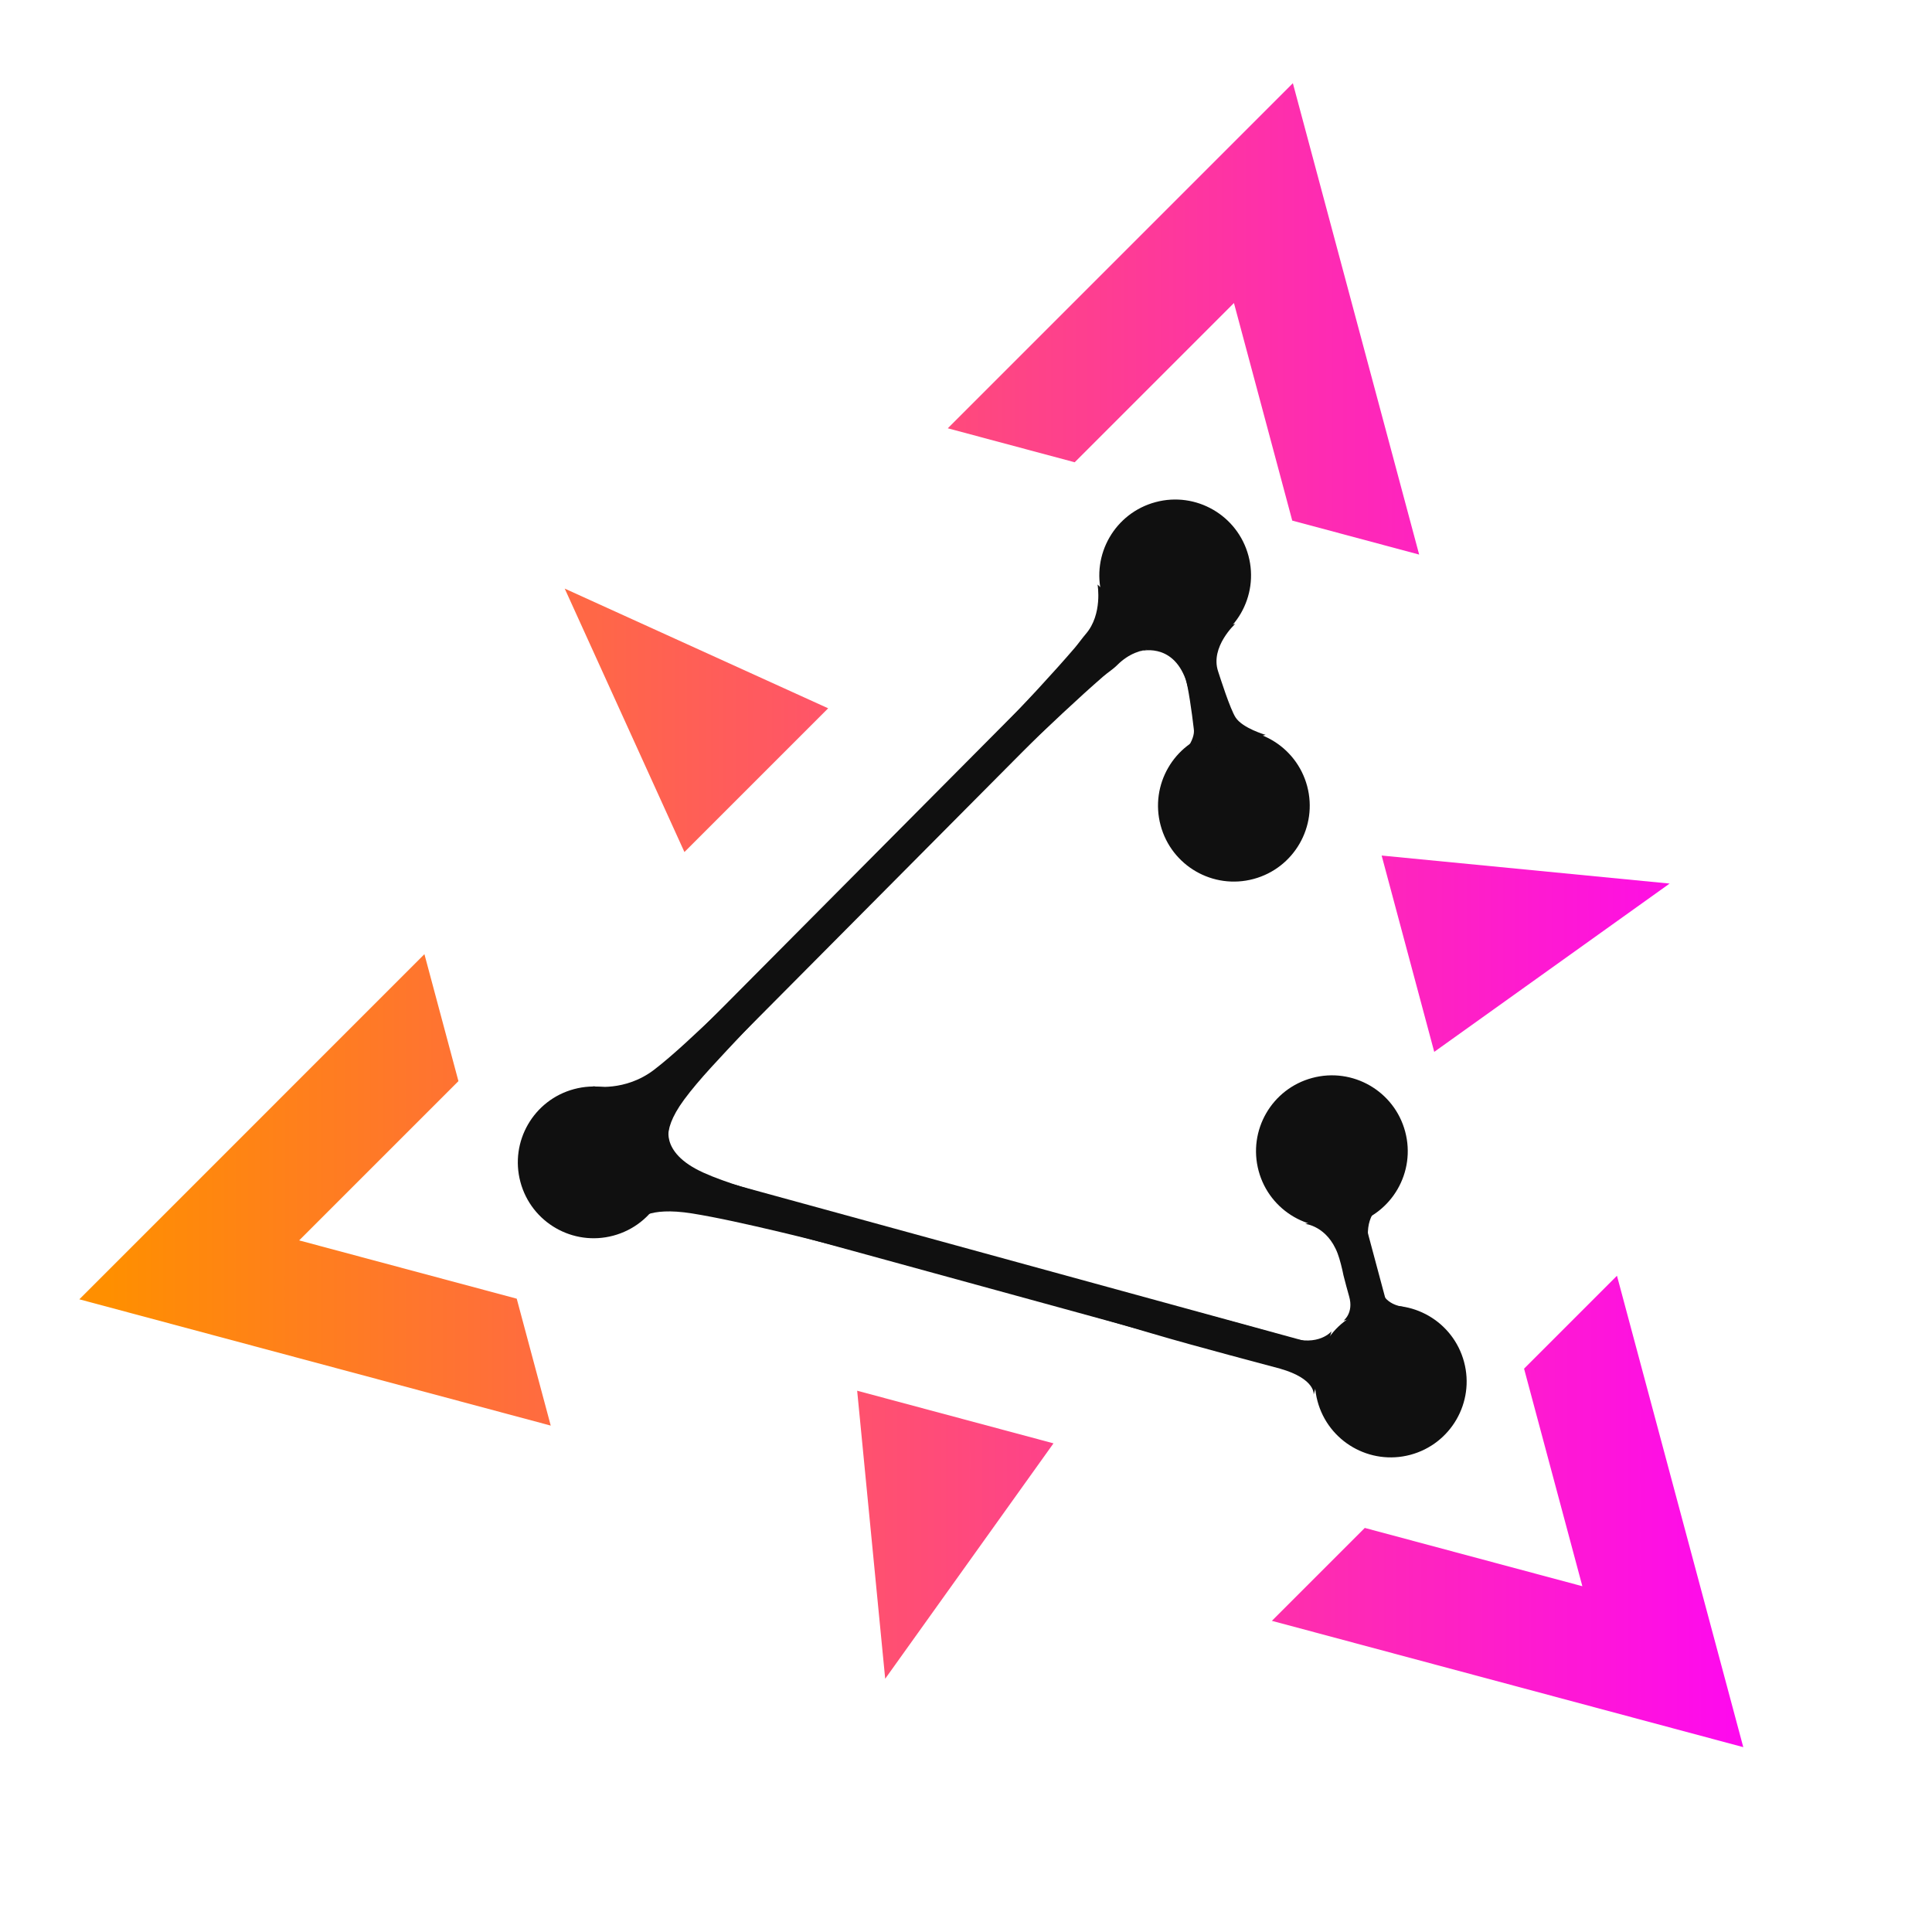 <svg width="81" height="81" viewBox="0 0 81 81" fill="none" xmlns="http://www.w3.org/2000/svg">
<path fill-rule="evenodd" clip-rule="evenodd" d="M57.343 56.946L55.064 48.441L56.381 48.088L59.276 58.893L23.495 49.082L49.606 22.806L52.5 33.605L51.184 33.958L48.903 25.448L26.112 48.386L57.343 56.946Z" fill="#101010"/>
<path fill-rule="evenodd" clip-rule="evenodd" d="M17.794 40.005L19.22 45.327L12.542 52.004L21.664 54.448L23.09 59.769L3.326 54.474L17.794 40.005Z" fill="url(#paint0_linear_9738_678)"/>
<path fill-rule="evenodd" clip-rule="evenodd" d="M59.499 23.251L54.178 21.826L51.734 12.704L45.057 19.381L39.736 17.956L54.204 3.488L59.499 23.251Z" fill="url(#paint1_linear_9738_678)"/>
<path fill-rule="evenodd" clip-rule="evenodd" d="M53.324 67.954L57.219 64.059L66.341 66.503L63.897 57.381L67.792 53.486L73.088 73.25L53.324 67.954Z" fill="url(#paint2_linear_9738_678)"/>
<path fill-rule="evenodd" clip-rule="evenodd" d="M37.112 70.382L35.937 58.307L44.168 60.513L37.112 70.382Z" fill="url(#paint3_linear_9738_678)"/>
<path fill-rule="evenodd" clip-rule="evenodd" d="M23.676 24.677L28.695 35.722L34.721 29.696L23.676 24.677Z" fill="url(#paint4_linear_9738_678)"/>
<path fill-rule="evenodd" clip-rule="evenodd" d="M70 37.044L57.926 35.869L60.131 44.1L70 37.044Z" fill="url(#paint5_linear_9738_678)"/>
<path d="M52.554 36.852C54.251 36.398 55.257 34.654 54.803 32.957C54.348 31.26 52.604 30.253 50.907 30.708C49.211 31.163 48.204 32.907 48.659 34.603C49.113 36.3 50.857 37.307 52.554 36.852Z" fill="#101010"/>
<path d="M56.663 51.337C58.36 50.882 59.367 49.138 58.912 47.441C58.458 45.745 56.714 44.738 55.017 45.193C53.32 45.647 52.313 47.391 52.768 49.088C53.223 50.784 54.967 51.791 56.663 51.337Z" fill="#101010"/>
<path d="M59.132 60.993C60.829 60.538 61.836 58.794 61.381 57.098C60.926 55.401 59.182 54.394 57.486 54.849C55.789 55.303 54.782 57.047 55.237 58.744C55.691 60.441 57.435 61.447 59.132 60.993Z" fill="#101010"/>
<path d="M25.714 51.805C27.411 51.351 28.418 49.607 27.963 47.91C27.508 46.214 25.764 45.207 24.068 45.661C22.371 46.116 21.364 47.86 21.819 49.556C22.273 51.253 24.017 52.26 25.714 51.805Z" fill="#101010"/>
<path d="M50.093 27.196C51.789 26.741 52.796 24.997 52.342 23.301C51.887 21.604 50.143 20.597 48.447 21.052C46.75 21.506 45.743 23.25 46.198 24.947C46.652 26.644 48.396 27.651 50.093 27.196Z" fill="#101010"/>
<path fill-rule="evenodd" clip-rule="evenodd" d="M53.062 30.81C53.062 30.81 52.099 30.534 51.804 30.082C51.572 29.725 51.149 28.39 51.067 28.139C50.733 27.119 51.791 26.152 51.791 26.152L47.773 27.308C47.773 27.308 49.139 26.892 49.716 28.501C49.806 28.749 49.972 29.863 50.049 30.552C50.138 31.042 49.513 31.712 49.513 31.712L53.062 30.81Z" fill="#101010"/>
<path fill-rule="evenodd" clip-rule="evenodd" d="M58.854 54.792C58.854 54.792 58.106 54.738 57.909 54.108C57.791 53.669 57.748 53.526 57.622 53.039C57.539 52.781 57.451 52.505 57.409 52.245C57.146 51.034 57.831 50.571 57.831 50.571L54.718 51.312C54.718 51.312 55.638 51.391 56.081 52.552C56.175 52.798 56.273 53.2 56.325 53.466C56.436 53.898 56.445 53.929 56.563 54.352C56.763 55.046 56.331 55.365 56.331 55.365L58.854 54.792Z" fill="#101010"/>
<path fill-rule="evenodd" clip-rule="evenodd" d="M28.182 48.125C28.182 48.125 27.572 47.606 28.687 46.096C29.315 45.245 30.208 44.328 31.176 43.288C32.943 41.389 35.119 39.221 37.282 37.04C39.107 35.2 40.933 33.358 42.593 31.761C43.977 30.431 45.227 29.251 46.254 28.36C46.456 28.185 46.671 28.054 46.837 27.886C47.831 26.891 48.938 27.298 48.938 27.298L46.016 24.506C46.016 24.506 46.237 25.753 45.523 26.579C45.369 26.759 45.226 26.965 45.055 27.167C44.17 28.199 42.996 29.457 41.676 30.849C40.088 32.522 38.26 34.357 36.429 36.194C34.265 38.369 32.11 40.56 30.221 42.34C29.188 43.314 28.268 44.2 27.43 44.845C26.205 45.786 24.864 45.54 24.864 45.54L28.182 48.125Z" fill="#101010"/>
<path fill-rule="evenodd" clip-rule="evenodd" d="M26.743 51.174C26.743 51.174 27.098 50.567 29.029 50.876C30.072 51.045 31.317 51.323 32.699 51.65C35.224 52.247 38.186 53.067 41.148 53.869C43.653 54.544 46.107 55.259 48.319 55.913C50.158 56.459 53.441 57.316 53.67 57.382C55.168 57.812 55.076 58.468 55.076 58.468L55.824 55.816C55.824 55.816 55.289 56.472 54.053 56.073C53.827 56 50.567 55.086 48.703 54.626C46.466 54.073 43.965 53.391 41.463 52.709C38.5 51.902 35.532 51.113 33.051 50.351C31.693 49.935 30.456 49.6 29.492 49.164C27.555 48.29 28.09 47.142 28.09 47.142L26.743 51.174Z" fill="#101010"/>
<defs>
<linearGradient id="paint0_linear_9738_678" x1="4.535" y1="48.733" x2="77.559" y2="48.733" gradientUnits="userSpaceOnUse">
<stop stop-color="#FF8F00"/>
<stop offset="1" stop-color="#FE00FF"/>
</linearGradient>
<linearGradient id="paint1_linear_9738_678" x1="4.488" y1="48.733" x2="77.512" y2="48.733" gradientUnits="userSpaceOnUse">
<stop stop-color="#FF8F00"/>
<stop offset="1" stop-color="#FE00FF"/>
</linearGradient>
<linearGradient id="paint2_linear_9738_678" x1="4.68" y1="48.734" x2="77.704" y2="48.734" gradientUnits="userSpaceOnUse">
<stop stop-color="#FF8F00"/>
<stop offset="1" stop-color="#FE00FF"/>
</linearGradient>
<linearGradient id="paint3_linear_9738_678" x1="4.675" y1="48.733" x2="77.7" y2="48.733" gradientUnits="userSpaceOnUse">
<stop stop-color="#FF8F00"/>
<stop offset="1" stop-color="#FE00FF"/>
</linearGradient>
<linearGradient id="paint4_linear_9738_678" x1="4.543" y1="48.733" x2="77.568" y2="48.733" gradientUnits="userSpaceOnUse">
<stop stop-color="#FF8F00"/>
<stop offset="1" stop-color="#FE00FF"/>
</linearGradient>
<linearGradient id="paint5_linear_9738_678" x1="4.552" y1="48.734" x2="77.576" y2="48.734" gradientUnits="userSpaceOnUse">
<stop stop-color="#FF8F00"/>
<stop offset="1" stop-color="#FE00FF"/>
</linearGradient>
</defs>
</svg>
